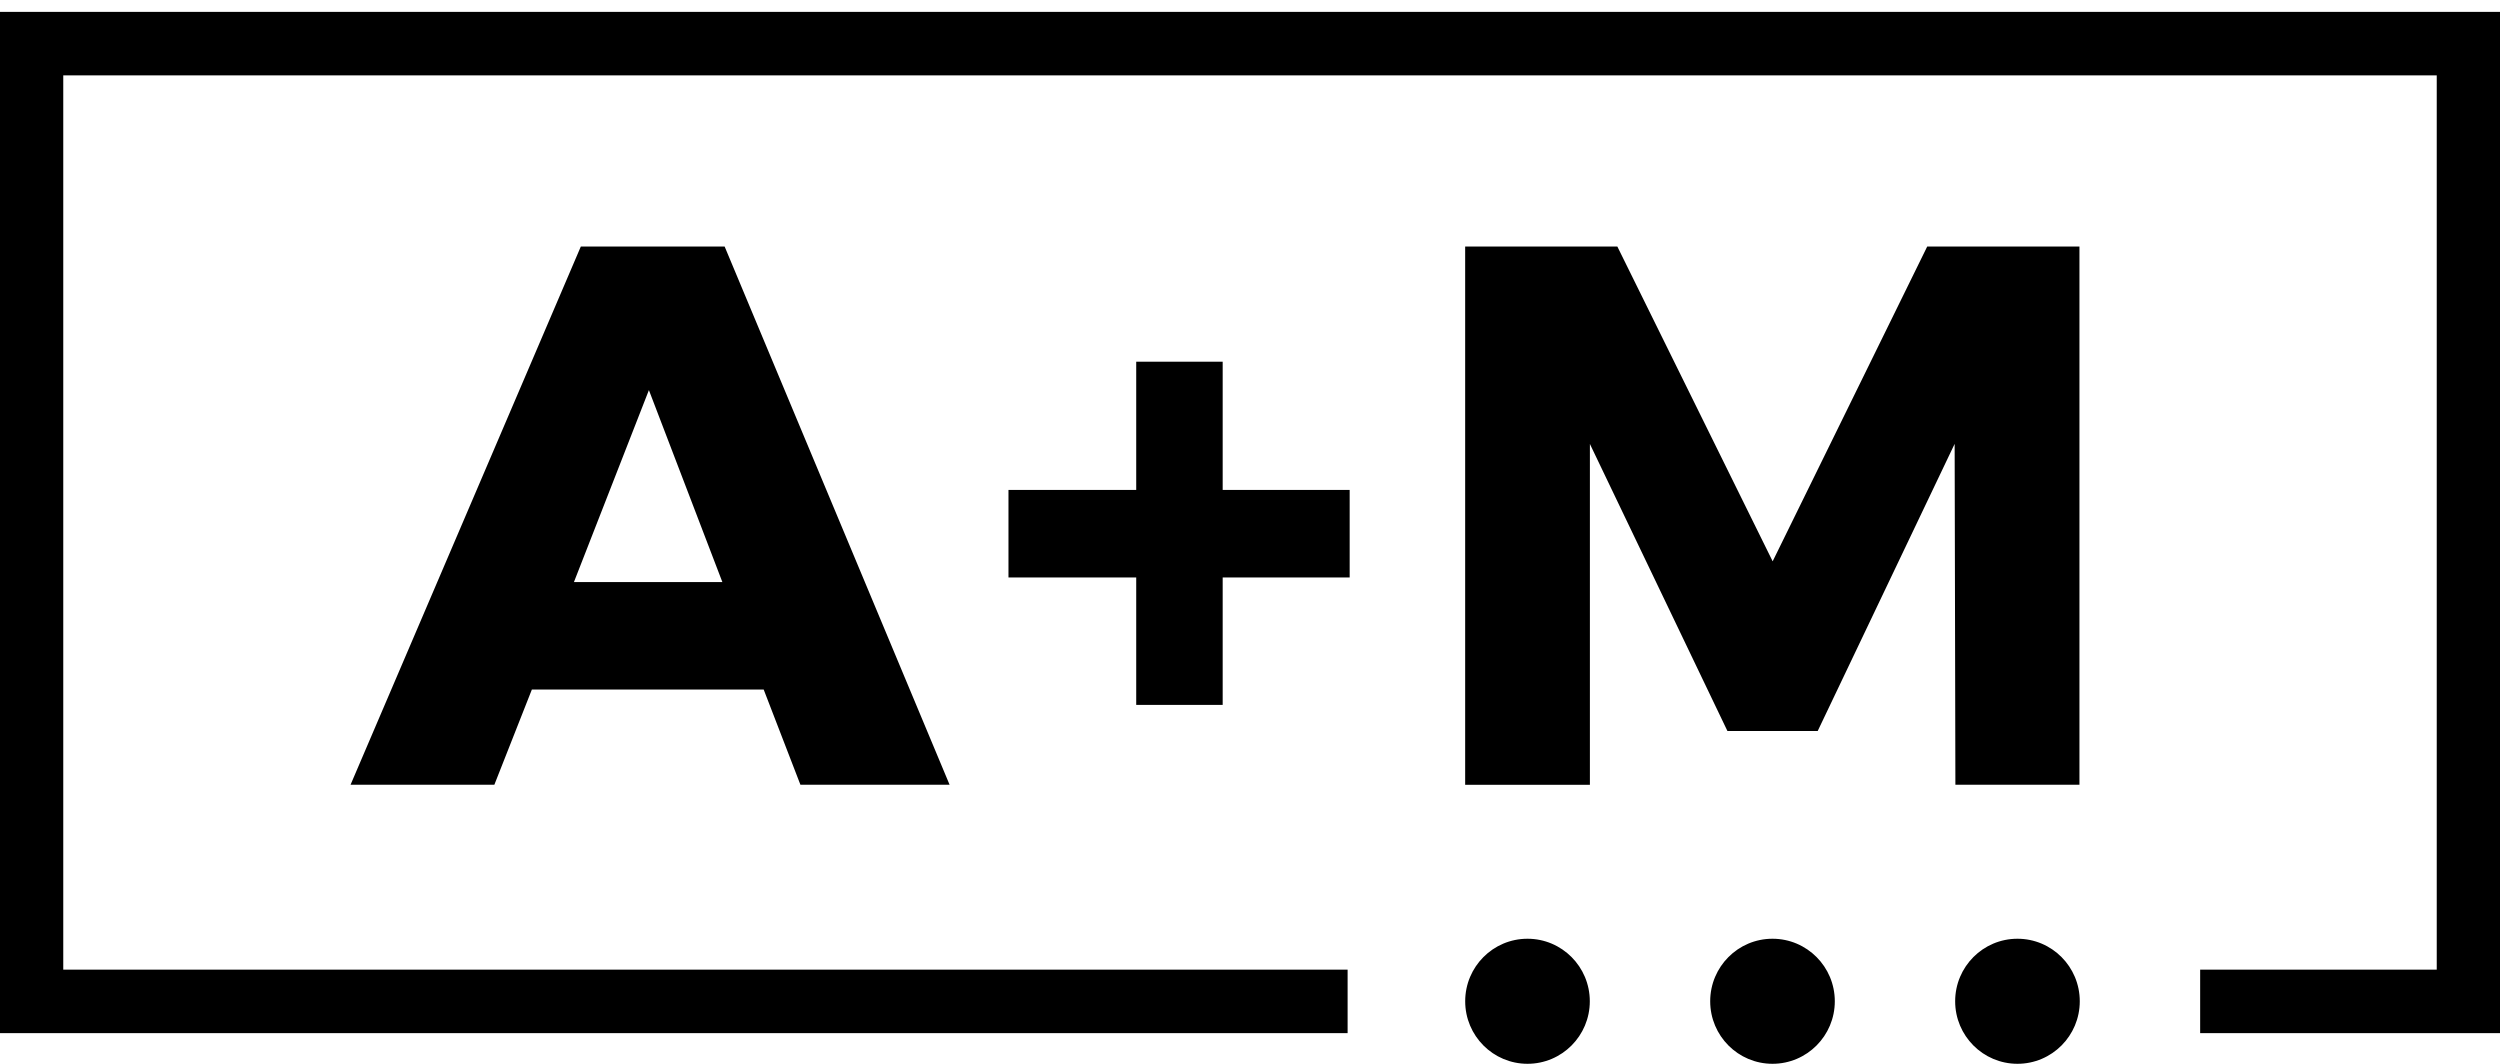 <svg xmlns="http://www.w3.org/2000/svg" width="141" height="60" viewBox="0 0 141 60" fill="none"><path d="M113.785 59.998C115.726 59.998 117.299 58.419 117.299 56.472C117.299 54.524 115.726 52.945 113.785 52.945C111.844 52.945 110.271 54.524 110.271 56.472C110.271 58.419 111.844 59.998 113.785 59.998Z" fill="black"></path><path d="M99.969 59.998C101.91 59.998 103.483 58.419 103.483 56.472C103.483 54.524 101.91 52.945 99.969 52.945C98.028 52.945 96.455 54.524 96.455 56.472C96.455 58.419 98.028 59.998 99.969 59.998Z" fill="black"></path><path d="M86.151 59.998C88.092 59.998 89.665 58.419 89.665 56.472C89.665 54.524 88.092 52.945 86.151 52.945C84.21 52.945 82.637 54.524 82.637 56.472C82.637 58.419 84.21 59.998 86.151 59.998Z" fill="black"></path><path d="M141 58.269H124.089V54.688H137.432V4.251H3.568V54.688H76.005V58.269H0V0.67H141V58.269Z" fill="black"></path><path d="M45.143 44.258L43.071 38.888H29.998L27.882 44.258H19.772L32.758 13.906H40.87L53.556 44.258H45.143ZM32.37 32.828H40.741L36.598 22.002L32.37 32.828Z" fill="black"></path><path d="M76.121 27.632V32.569H68.959V39.756H64.083V32.569H56.878V27.632H64.083V20.4H68.959V27.632H76.121Z" fill="black"></path><path d="M82.635 13.906H91.219L99.978 31.658L108.694 13.906H117.281V44.258H110.284L110.242 25.034L102.518 41.229H97.427L89.67 25.039V44.263H82.635V13.906Z" fill="black"></path></svg>